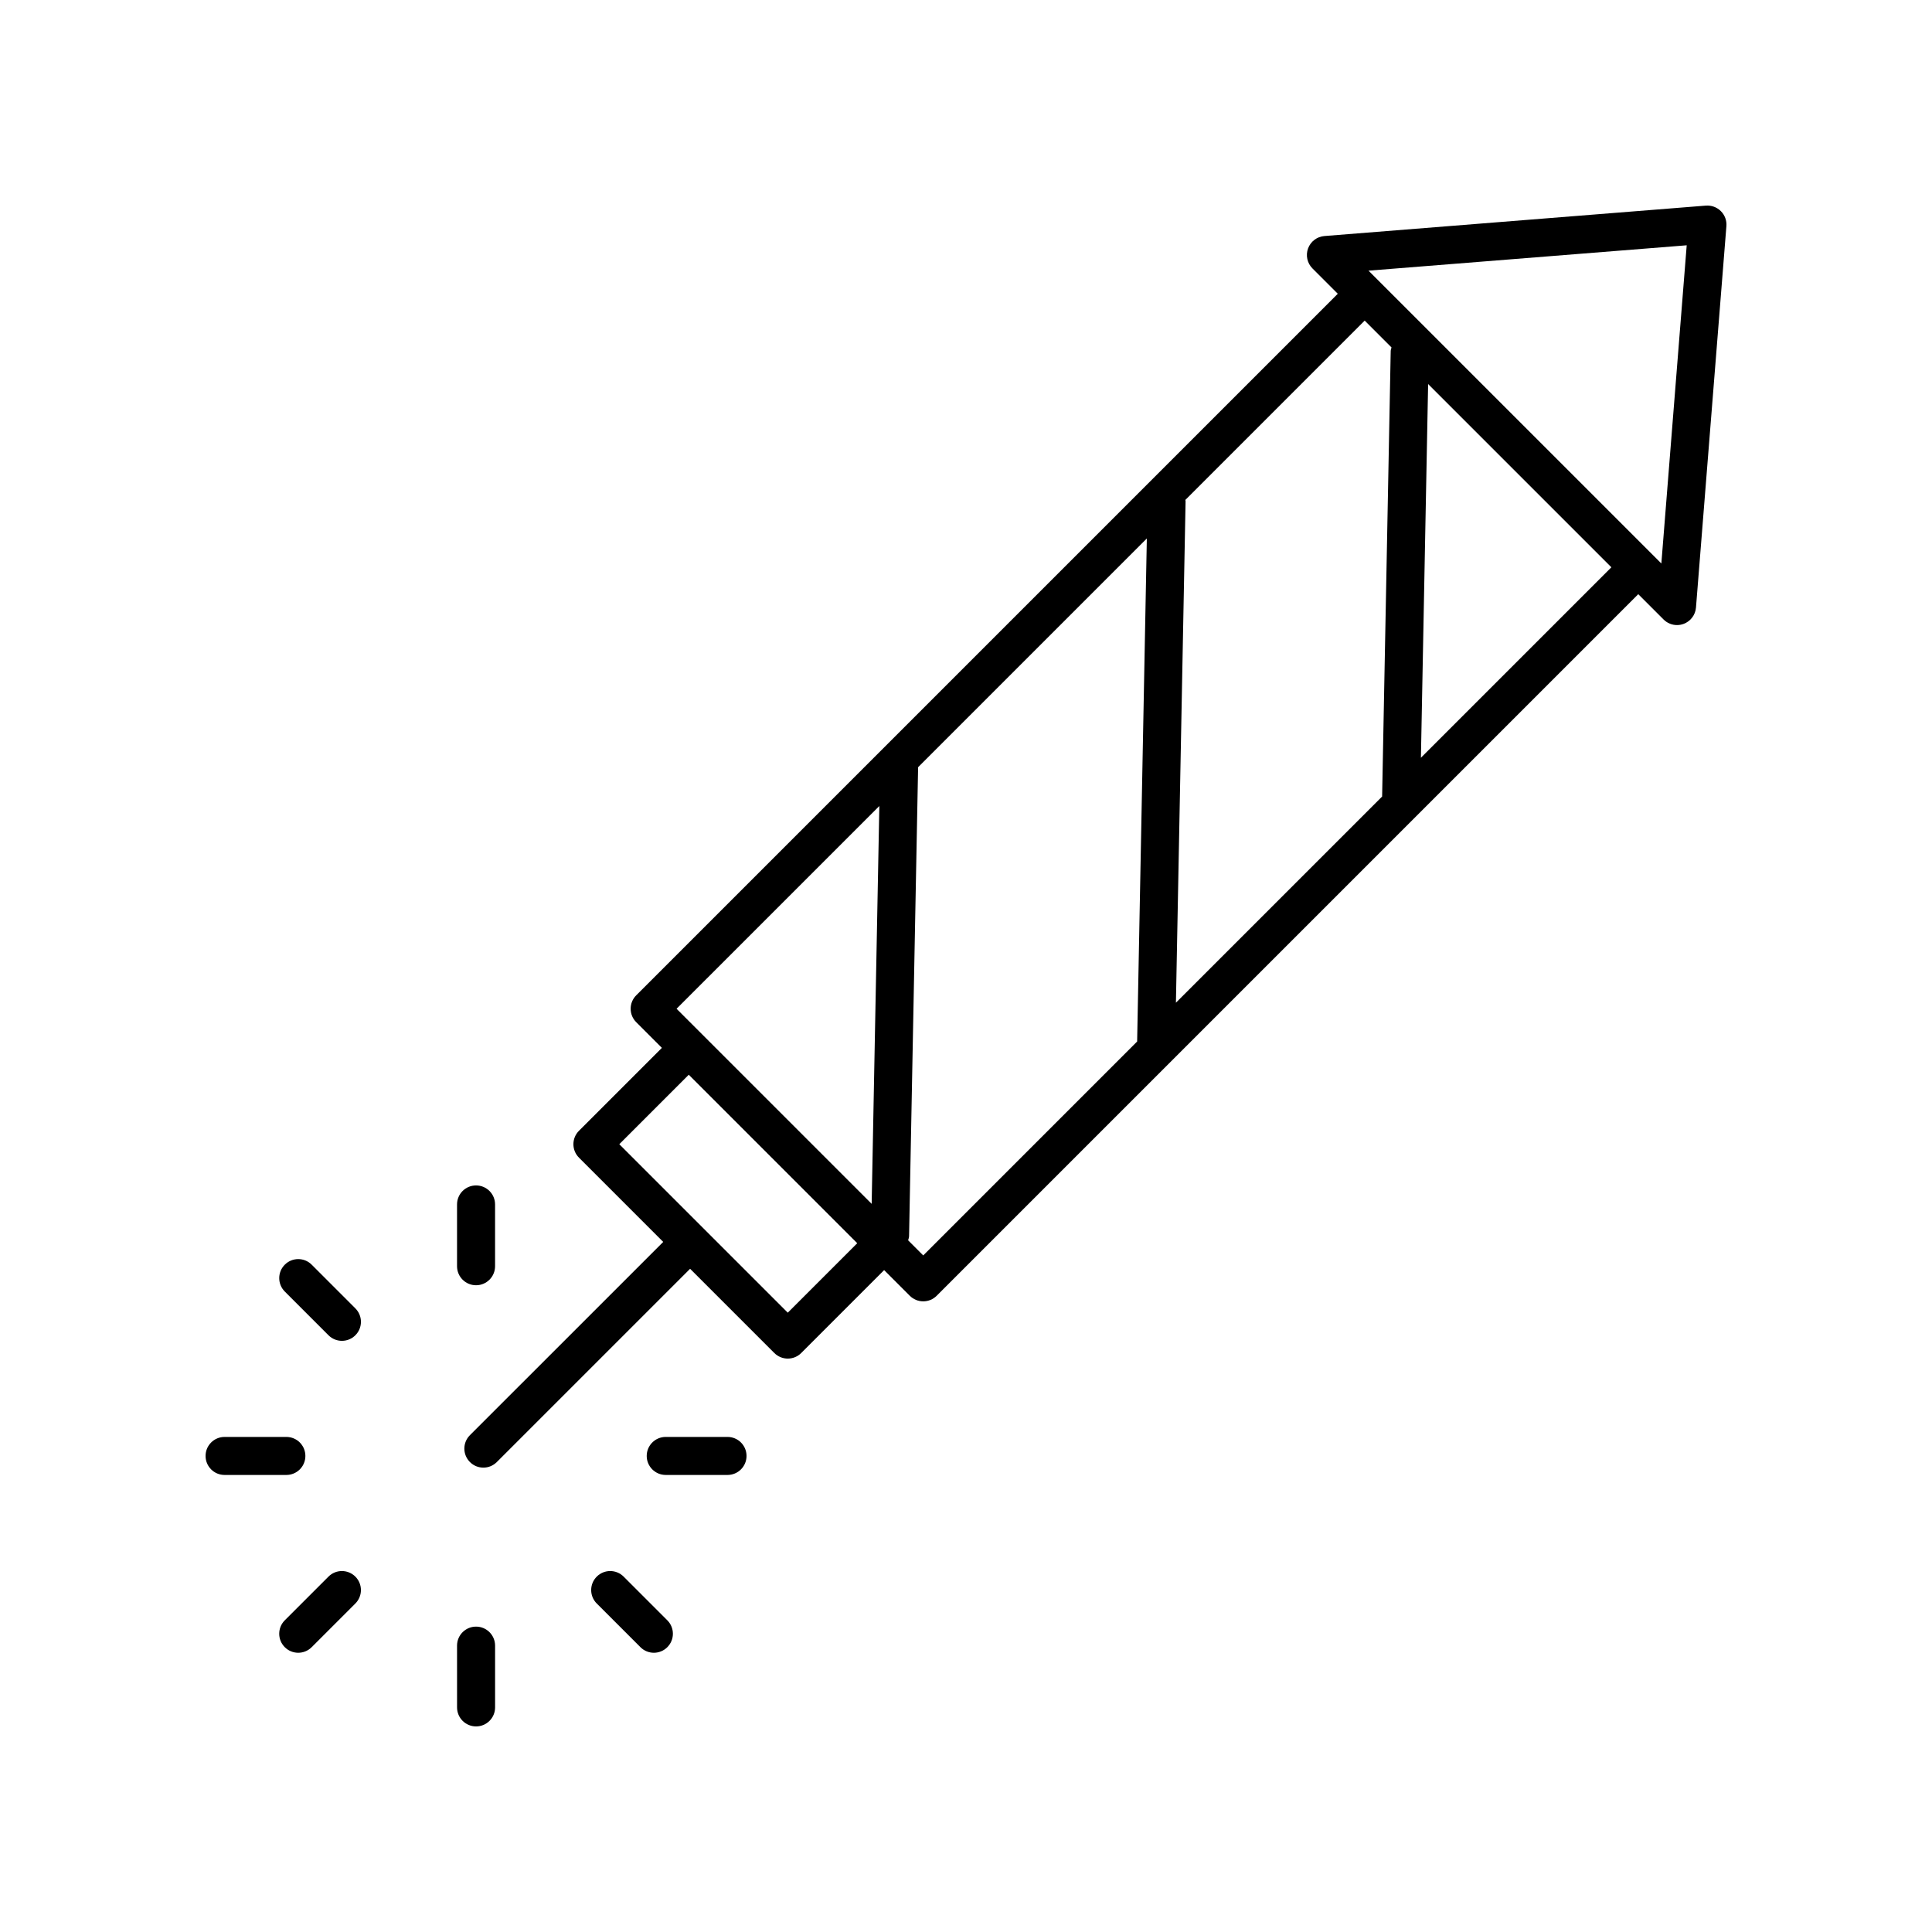 <?xml version="1.0" encoding="UTF-8"?>
<!-- Uploaded to: ICON Repo, www.svgrepo.com, Generator: ICON Repo Mixer Tools -->
<svg fill="#000000" width="800px" height="800px" version="1.1" viewBox="144 144 512 512" xmlns="http://www.w3.org/2000/svg">
 <g>
  <path d="m265.12 463.19v16.375c0 2.785 2.258 5.039 5.039 5.039s5.039-2.254 5.039-5.039v-16.375c0-2.785-2.258-5.039-5.039-5.039-2.785 0-5.039 2.254-5.039 5.039z"/>
  <path d="m226.6 479.15c-1.969-1.969-5.152-1.969-7.125 0-1.969 1.969-1.969 5.152 0 7.125l11.578 11.582c0.984 0.984 2.273 1.477 3.562 1.477 1.289 0 2.578-0.492 3.562-1.477 1.969-1.969 1.969-5.152 0-7.125z"/>
  <path d="m224.93 529.84c0-2.785-2.258-5.039-5.039-5.039h-16.375c-2.781 0-5.039 2.254-5.039 5.039 0 2.785 2.258 5.039 5.039 5.039h16.375c2.781 0 5.039-2.254 5.039-5.039z"/>
  <path d="m231.05 561.82-11.578 11.578c-1.969 1.969-1.969 5.152 0 7.125 0.984 0.984 2.273 1.477 3.562 1.477 1.289 0 2.578-0.492 3.562-1.477l11.578-11.578c1.969-1.969 1.969-5.152 0-7.125-1.973-1.969-5.16-1.969-7.125 0z"/>
  <path d="m270.16 575.07c-2.781 0-5.039 2.254-5.039 5.039l0.004 16.371c0 2.785 2.258 5.039 5.039 5.039s5.039-2.254 5.039-5.039v-16.375c-0.004-2.785-2.262-5.035-5.043-5.035z"/>
  <path d="m309.27 561.82c-1.969-1.969-5.152-1.969-7.125 0-1.969 1.969-1.969 5.152 0 7.125l11.578 11.578c0.984 0.984 2.273 1.477 3.562 1.477 1.289 0 2.578-0.492 3.562-1.477 1.969-1.969 1.969-5.152 0-7.125z"/>
  <path d="m336.8 524.8h-16.375c-2.781 0-5.039 2.254-5.039 5.039 0 2.785 2.258 5.039 5.039 5.039h16.375c2.781 0 5.039-2.254 5.039-5.039 0-2.785-2.258-5.039-5.039-5.039z"/>
  <path d="m596.08 198.49-101.1 8.062c-1.961 0.156-3.648 1.438-4.328 3.281s-0.223 3.914 1.164 5.305l6.711 6.711-185.92 185.92c-1.969 1.969-1.969 5.152 0 7.125l6.801 6.801-21.973 21.973c-1.969 1.969-1.969 5.152 0 7.125l22.324 22.328-51.223 51.215c-1.969 1.969-1.969 5.152 0 7.125 0.984 0.984 2.273 1.477 3.562 1.477 1.289 0 2.578-0.492 3.562-1.477l51.223-51.219 22.324 22.324c0.945 0.945 2.227 1.477 3.562 1.477 1.336 0 2.621-0.527 3.562-1.477l21.973-21.973 6.801 6.801c0.945 0.945 2.227 1.477 3.562 1.477s2.621-0.527 3.562-1.477l185.93-185.93 6.711 6.711c0.961 0.961 2.246 1.477 3.562 1.477 0.586 0 1.176-0.105 1.742-0.312 1.844-0.68 3.125-2.371 3.281-4.328l8.062-101.09c0.117-1.473-0.418-2.918-1.461-3.961-1.055-1.051-2.492-1.582-3.977-1.469zm-83.316 37.586c-0.07 0.316-0.203 0.613-0.211 0.953l-2.277 118.06-54.645 54.641 2.559-132.9c0-0.121-0.055-0.223-0.059-0.344l47.523-47.523zm-135.73 121.52-2.035 105.44-51.703-51.703zm-24.266 134.28-44.648-44.648 18.41-18.41 44.648 44.648zm35.898-15.172-4.004-4.004c0.102-0.379 0.246-0.742 0.25-1.152l2.394-124.16c0-0.02-0.012-0.035-0.012-0.055l60.629-60.629-2.57 133.31zm131.89-131.89 1.91-99.039 48.566 48.562zm63.719-51.484-77.609-77.602 84.328-6.723z"/>
 </g>
</svg>